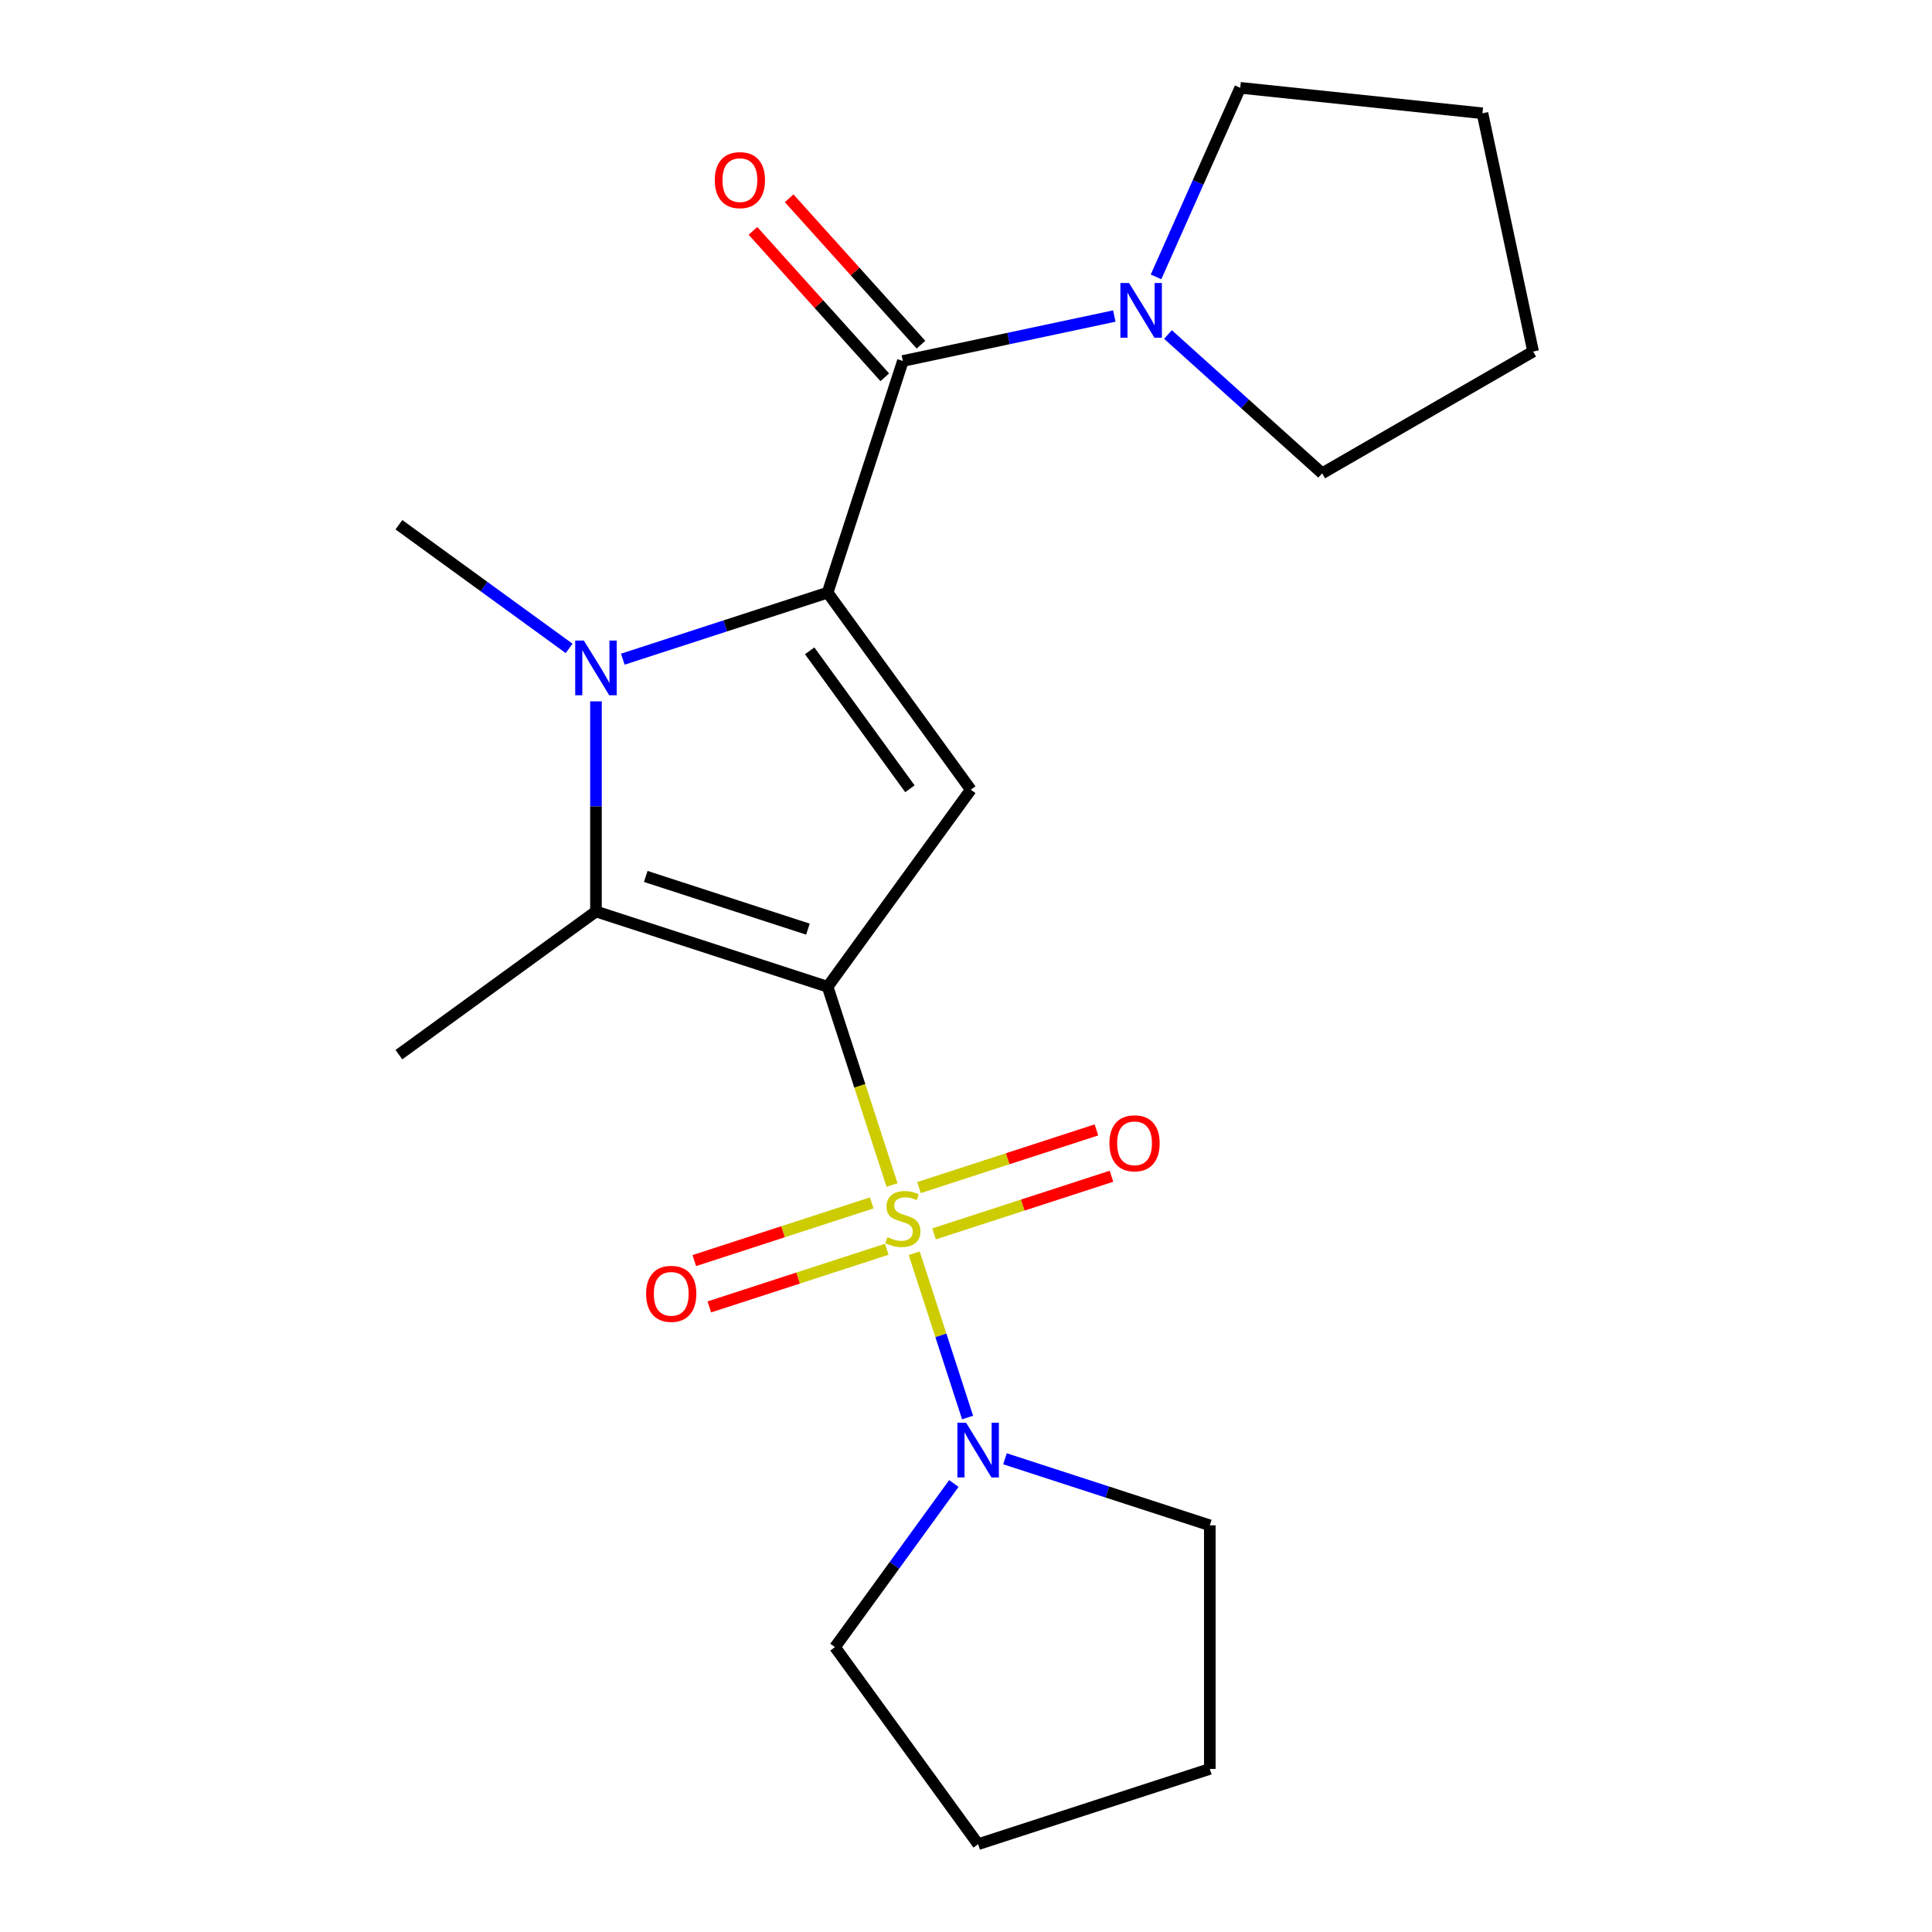 <?xml version='1.0' encoding='iso-8859-1'?>
<svg version='1.1' baseProfile='full'
              xmlns='http://www.w3.org/2000/svg'
                      xmlns:rdkit='http://www.rdkit.org/xml'
                      xmlns:xlink='http://www.w3.org/1999/xlink'
                  xml:space='preserve'
width='1000px' height='1000px' viewBox='0 0 1000 1000'>
<!-- END OF HEADER -->
<rect style='opacity:1.0;fill:#FFFFFF;stroke:none' width='1000' height='1000' x='0' y='0'> </rect>
<path class='bond-0' d='M 428.373,510.742 L 445.046,562.058' style='fill:none;fill-rule:evenodd;stroke:#000000;stroke-width:6px;stroke-linecap:butt;stroke-linejoin:miter;stroke-opacity:1' />
<path class='bond-0' d='M 445.046,562.058 L 461.72,613.375' style='fill:none;fill-rule:evenodd;stroke:#CCCC00;stroke-width:6px;stroke-linecap:butt;stroke-linejoin:miter;stroke-opacity:1' />
<path class='bond-2' d='M 428.373,510.742 L 502.478,408.745' style='fill:none;fill-rule:evenodd;stroke:#000000;stroke-width:6px;stroke-linecap:butt;stroke-linejoin:miter;stroke-opacity:1' />
<path class='bond-4' d='M 428.373,510.742 L 308.468,471.782' style='fill:none;fill-rule:evenodd;stroke:#000000;stroke-width:6px;stroke-linecap:butt;stroke-linejoin:miter;stroke-opacity:1' />
<path class='bond-4' d='M 418.179,480.917 L 334.246,453.645' style='fill:none;fill-rule:evenodd;stroke:#000000;stroke-width:6px;stroke-linecap:butt;stroke-linejoin:miter;stroke-opacity:1' />
<path class='bond-6' d='M 473.191,648.678 L 487.006,691.196' style='fill:none;fill-rule:evenodd;stroke:#CCCC00;stroke-width:6px;stroke-linecap:butt;stroke-linejoin:miter;stroke-opacity:1' />
<path class='bond-6' d='M 487.006,691.196 L 500.821,733.713' style='fill:none;fill-rule:evenodd;stroke:#0000FF;stroke-width:6px;stroke-linecap:butt;stroke-linejoin:miter;stroke-opacity:1' />
<path class='bond-8' d='M 483.46,638.663 L 529.381,623.742' style='fill:none;fill-rule:evenodd;stroke:#CCCC00;stroke-width:6px;stroke-linecap:butt;stroke-linejoin:miter;stroke-opacity:1' />
<path class='bond-8' d='M 529.381,623.742 L 575.303,608.821' style='fill:none;fill-rule:evenodd;stroke:#FF0000;stroke-width:6px;stroke-linecap:butt;stroke-linejoin:miter;stroke-opacity:1' />
<path class='bond-8' d='M 475.668,614.682 L 521.589,599.761' style='fill:none;fill-rule:evenodd;stroke:#CCCC00;stroke-width:6px;stroke-linecap:butt;stroke-linejoin:miter;stroke-opacity:1' />
<path class='bond-8' d='M 521.589,599.761 L 567.511,584.84' style='fill:none;fill-rule:evenodd;stroke:#FF0000;stroke-width:6px;stroke-linecap:butt;stroke-linejoin:miter;stroke-opacity:1' />
<path class='bond-9' d='M 451.204,622.63 L 405.283,637.551' style='fill:none;fill-rule:evenodd;stroke:#CCCC00;stroke-width:6px;stroke-linecap:butt;stroke-linejoin:miter;stroke-opacity:1' />
<path class='bond-9' d='M 405.283,637.551 L 359.362,652.472' style='fill:none;fill-rule:evenodd;stroke:#FF0000;stroke-width:6px;stroke-linecap:butt;stroke-linejoin:miter;stroke-opacity:1' />
<path class='bond-9' d='M 458.996,646.611 L 413.075,661.532' style='fill:none;fill-rule:evenodd;stroke:#CCCC00;stroke-width:6px;stroke-linecap:butt;stroke-linejoin:miter;stroke-opacity:1' />
<path class='bond-9' d='M 413.075,661.532 L 367.154,676.453' style='fill:none;fill-rule:evenodd;stroke:#FF0000;stroke-width:6px;stroke-linecap:butt;stroke-linejoin:miter;stroke-opacity:1' />
<path class='bond-1' d='M 428.373,306.747 L 502.478,408.745' style='fill:none;fill-rule:evenodd;stroke:#000000;stroke-width:6px;stroke-linecap:butt;stroke-linejoin:miter;stroke-opacity:1' />
<path class='bond-1' d='M 419.089,336.868 L 470.963,408.266' style='fill:none;fill-rule:evenodd;stroke:#000000;stroke-width:6px;stroke-linecap:butt;stroke-linejoin:miter;stroke-opacity:1' />
<path class='bond-5' d='M 428.373,306.747 L 467.332,186.843' style='fill:none;fill-rule:evenodd;stroke:#000000;stroke-width:6px;stroke-linecap:butt;stroke-linejoin:miter;stroke-opacity:1' />
<path class='bond-21' d='M 428.373,306.747 L 375.366,323.97' style='fill:none;fill-rule:evenodd;stroke:#000000;stroke-width:6px;stroke-linecap:butt;stroke-linejoin:miter;stroke-opacity:1' />
<path class='bond-21' d='M 375.366,323.97 L 322.36,341.193' style='fill:none;fill-rule:evenodd;stroke:#0000FF;stroke-width:6px;stroke-linecap:butt;stroke-linejoin:miter;stroke-opacity:1' />
<path class='bond-3' d='M 308.468,363.019 L 308.468,417.4' style='fill:none;fill-rule:evenodd;stroke:#0000FF;stroke-width:6px;stroke-linecap:butt;stroke-linejoin:miter;stroke-opacity:1' />
<path class='bond-3' d='M 308.468,417.4 L 308.468,471.782' style='fill:none;fill-rule:evenodd;stroke:#000000;stroke-width:6px;stroke-linecap:butt;stroke-linejoin:miter;stroke-opacity:1' />
<path class='bond-11' d='M 294.576,335.614 L 250.523,303.608' style='fill:none;fill-rule:evenodd;stroke:#0000FF;stroke-width:6px;stroke-linecap:butt;stroke-linejoin:miter;stroke-opacity:1' />
<path class='bond-11' d='M 250.523,303.608 L 206.471,271.602' style='fill:none;fill-rule:evenodd;stroke:#000000;stroke-width:6px;stroke-linecap:butt;stroke-linejoin:miter;stroke-opacity:1' />
<path class='bond-12' d='M 308.468,471.782 L 206.471,545.887' style='fill:none;fill-rule:evenodd;stroke:#000000;stroke-width:6px;stroke-linecap:butt;stroke-linejoin:miter;stroke-opacity:1' />
<path class='bond-7' d='M 467.332,186.843 L 522.046,175.213' style='fill:none;fill-rule:evenodd;stroke:#000000;stroke-width:6px;stroke-linecap:butt;stroke-linejoin:miter;stroke-opacity:1' />
<path class='bond-7' d='M 522.046,175.213 L 576.761,163.583' style='fill:none;fill-rule:evenodd;stroke:#0000FF;stroke-width:6px;stroke-linecap:butt;stroke-linejoin:miter;stroke-opacity:1' />
<path class='bond-10' d='M 476.701,178.407 L 442.585,140.516' style='fill:none;fill-rule:evenodd;stroke:#000000;stroke-width:6px;stroke-linecap:butt;stroke-linejoin:miter;stroke-opacity:1' />
<path class='bond-10' d='M 442.585,140.516 L 408.468,102.626' style='fill:none;fill-rule:evenodd;stroke:#FF0000;stroke-width:6px;stroke-linecap:butt;stroke-linejoin:miter;stroke-opacity:1' />
<path class='bond-10' d='M 457.963,195.279 L 423.846,157.389' style='fill:none;fill-rule:evenodd;stroke:#000000;stroke-width:6px;stroke-linecap:butt;stroke-linejoin:miter;stroke-opacity:1' />
<path class='bond-10' d='M 423.846,157.389 L 389.73,119.498' style='fill:none;fill-rule:evenodd;stroke:#FF0000;stroke-width:6px;stroke-linecap:butt;stroke-linejoin:miter;stroke-opacity:1' />
<path class='bond-13' d='M 520.183,755.065 L 573.19,772.288' style='fill:none;fill-rule:evenodd;stroke:#0000FF;stroke-width:6px;stroke-linecap:butt;stroke-linejoin:miter;stroke-opacity:1' />
<path class='bond-13' d='M 573.19,772.288 L 626.196,789.511' style='fill:none;fill-rule:evenodd;stroke:#000000;stroke-width:6px;stroke-linecap:butt;stroke-linejoin:miter;stroke-opacity:1' />
<path class='bond-14' d='M 493.714,767.863 L 462.95,810.206' style='fill:none;fill-rule:evenodd;stroke:#0000FF;stroke-width:6px;stroke-linecap:butt;stroke-linejoin:miter;stroke-opacity:1' />
<path class='bond-14' d='M 462.95,810.206 L 432.186,852.548' style='fill:none;fill-rule:evenodd;stroke:#000000;stroke-width:6px;stroke-linecap:butt;stroke-linejoin:miter;stroke-opacity:1' />
<path class='bond-15' d='M 598.36,143.318 L 620.146,94.386' style='fill:none;fill-rule:evenodd;stroke:#0000FF;stroke-width:6px;stroke-linecap:butt;stroke-linejoin:miter;stroke-opacity:1' />
<path class='bond-15' d='M 620.146,94.386 L 641.932,45.455' style='fill:none;fill-rule:evenodd;stroke:#000000;stroke-width:6px;stroke-linecap:butt;stroke-linejoin:miter;stroke-opacity:1' />
<path class='bond-16' d='M 604.544,173.138 L 644.445,209.065' style='fill:none;fill-rule:evenodd;stroke:#0000FF;stroke-width:6px;stroke-linecap:butt;stroke-linejoin:miter;stroke-opacity:1' />
<path class='bond-16' d='M 644.445,209.065 L 684.345,244.991' style='fill:none;fill-rule:evenodd;stroke:#000000;stroke-width:6px;stroke-linecap:butt;stroke-linejoin:miter;stroke-opacity:1' />
<path class='bond-19' d='M 626.196,789.511 L 626.196,915.586' style='fill:none;fill-rule:evenodd;stroke:#000000;stroke-width:6px;stroke-linecap:butt;stroke-linejoin:miter;stroke-opacity:1' />
<path class='bond-20' d='M 432.186,852.548 L 506.292,954.545' style='fill:none;fill-rule:evenodd;stroke:#000000;stroke-width:6px;stroke-linecap:butt;stroke-linejoin:miter;stroke-opacity:1' />
<path class='bond-17' d='M 641.932,45.455 L 767.317,58.633' style='fill:none;fill-rule:evenodd;stroke:#000000;stroke-width:6px;stroke-linecap:butt;stroke-linejoin:miter;stroke-opacity:1' />
<path class='bond-18' d='M 684.345,244.991 L 793.529,181.953' style='fill:none;fill-rule:evenodd;stroke:#000000;stroke-width:6px;stroke-linecap:butt;stroke-linejoin:miter;stroke-opacity:1' />
<path class='bond-23' d='M 767.317,58.633 L 793.529,181.953' style='fill:none;fill-rule:evenodd;stroke:#000000;stroke-width:6px;stroke-linecap:butt;stroke-linejoin:miter;stroke-opacity:1' />
<path class='bond-22' d='M 626.196,915.586 L 506.292,954.545' style='fill:none;fill-rule:evenodd;stroke:#000000;stroke-width:6px;stroke-linecap:butt;stroke-linejoin:miter;stroke-opacity:1' />
<path  class='atom-1' d='M 459.332 640.366
Q 459.652 640.486, 460.972 641.046
Q 462.292 641.606, 463.732 641.966
Q 465.212 642.286, 466.652 642.286
Q 469.332 642.286, 470.892 641.006
Q 472.452 639.686, 472.452 637.406
Q 472.452 635.846, 471.652 634.886
Q 470.892 633.926, 469.692 633.406
Q 468.492 632.886, 466.492 632.286
Q 463.972 631.526, 462.452 630.806
Q 460.972 630.086, 459.892 628.566
Q 458.852 627.046, 458.852 624.486
Q 458.852 620.926, 461.252 618.726
Q 463.692 616.526, 468.492 616.526
Q 471.772 616.526, 475.492 618.086
L 474.572 621.166
Q 471.172 619.766, 468.612 619.766
Q 465.852 619.766, 464.332 620.926
Q 462.812 622.046, 462.852 624.006
Q 462.852 625.526, 463.612 626.446
Q 464.412 627.366, 465.532 627.886
Q 466.692 628.406, 468.612 629.006
Q 471.172 629.806, 472.692 630.606
Q 474.212 631.406, 475.292 633.046
Q 476.412 634.646, 476.412 637.406
Q 476.412 641.326, 473.772 643.446
Q 471.172 645.526, 466.812 645.526
Q 464.292 645.526, 462.372 644.966
Q 460.492 644.446, 458.252 643.526
L 459.332 640.366
' fill='#CCCC00'/>
<path  class='atom-4' d='M 302.208 331.547
L 311.488 346.547
Q 312.408 348.027, 313.888 350.707
Q 315.368 353.387, 315.448 353.547
L 315.448 331.547
L 319.208 331.547
L 319.208 359.867
L 315.328 359.867
L 305.368 343.467
Q 304.208 341.547, 302.968 339.347
Q 301.768 337.147, 301.408 336.467
L 301.408 359.867
L 297.728 359.867
L 297.728 331.547
L 302.208 331.547
' fill='#0000FF'/>
<path  class='atom-7' d='M 500.032 736.391
L 509.312 751.391
Q 510.232 752.871, 511.712 755.551
Q 513.192 758.231, 513.272 758.391
L 513.272 736.391
L 517.032 736.391
L 517.032 764.711
L 513.152 764.711
L 503.192 748.311
Q 502.032 746.391, 500.792 744.191
Q 499.592 741.991, 499.232 741.311
L 499.232 764.711
L 495.552 764.711
L 495.552 736.391
L 500.032 736.391
' fill='#0000FF'/>
<path  class='atom-8' d='M 584.392 146.47
L 593.672 161.47
Q 594.592 162.95, 596.072 165.63
Q 597.552 168.31, 597.632 168.47
L 597.632 146.47
L 601.392 146.47
L 601.392 174.79
L 597.512 174.79
L 587.552 158.39
Q 586.392 156.47, 585.152 154.27
Q 583.952 152.07, 583.592 151.39
L 583.592 174.79
L 579.912 174.79
L 579.912 146.47
L 584.392 146.47
' fill='#0000FF'/>
<path  class='atom-9' d='M 574.237 591.767
Q 574.237 584.967, 577.597 581.167
Q 580.957 577.367, 587.237 577.367
Q 593.517 577.367, 596.877 581.167
Q 600.237 584.967, 600.237 591.767
Q 600.237 598.647, 596.837 602.567
Q 593.437 606.447, 587.237 606.447
Q 580.997 606.447, 577.597 602.567
Q 574.237 598.687, 574.237 591.767
M 587.237 603.247
Q 591.557 603.247, 593.877 600.367
Q 596.237 597.447, 596.237 591.767
Q 596.237 586.207, 593.877 583.407
Q 591.557 580.567, 587.237 580.567
Q 582.917 580.567, 580.557 583.367
Q 578.237 586.167, 578.237 591.767
Q 578.237 597.487, 580.557 600.367
Q 582.917 603.247, 587.237 603.247
' fill='#FF0000'/>
<path  class='atom-10' d='M 334.427 669.686
Q 334.427 662.886, 337.787 659.086
Q 341.147 655.286, 347.427 655.286
Q 353.707 655.286, 357.067 659.086
Q 360.427 662.886, 360.427 669.686
Q 360.427 676.566, 357.027 680.486
Q 353.627 684.366, 347.427 684.366
Q 341.187 684.366, 337.787 680.486
Q 334.427 676.606, 334.427 669.686
M 347.427 681.166
Q 351.747 681.166, 354.067 678.286
Q 356.427 675.366, 356.427 669.686
Q 356.427 664.126, 354.067 661.326
Q 351.747 658.486, 347.427 658.486
Q 343.107 658.486, 340.747 661.286
Q 338.427 664.086, 338.427 669.686
Q 338.427 675.406, 340.747 678.286
Q 343.107 681.166, 347.427 681.166
' fill='#FF0000'/>
<path  class='atom-11' d='M 369.971 93.23
Q 369.971 86.43, 373.331 82.63
Q 376.691 78.83, 382.971 78.83
Q 389.251 78.83, 392.611 82.63
Q 395.971 86.43, 395.971 93.23
Q 395.971 100.11, 392.571 104.03
Q 389.171 107.91, 382.971 107.91
Q 376.731 107.91, 373.331 104.03
Q 369.971 100.15, 369.971 93.23
M 382.971 104.71
Q 387.291 104.71, 389.611 101.83
Q 391.971 98.91, 391.971 93.23
Q 391.971 87.67, 389.611 84.87
Q 387.291 82.03, 382.971 82.03
Q 378.651 82.03, 376.291 84.83
Q 373.971 87.63, 373.971 93.23
Q 373.971 98.95, 376.291 101.83
Q 378.651 104.71, 382.971 104.71
' fill='#FF0000'/>
</svg>
